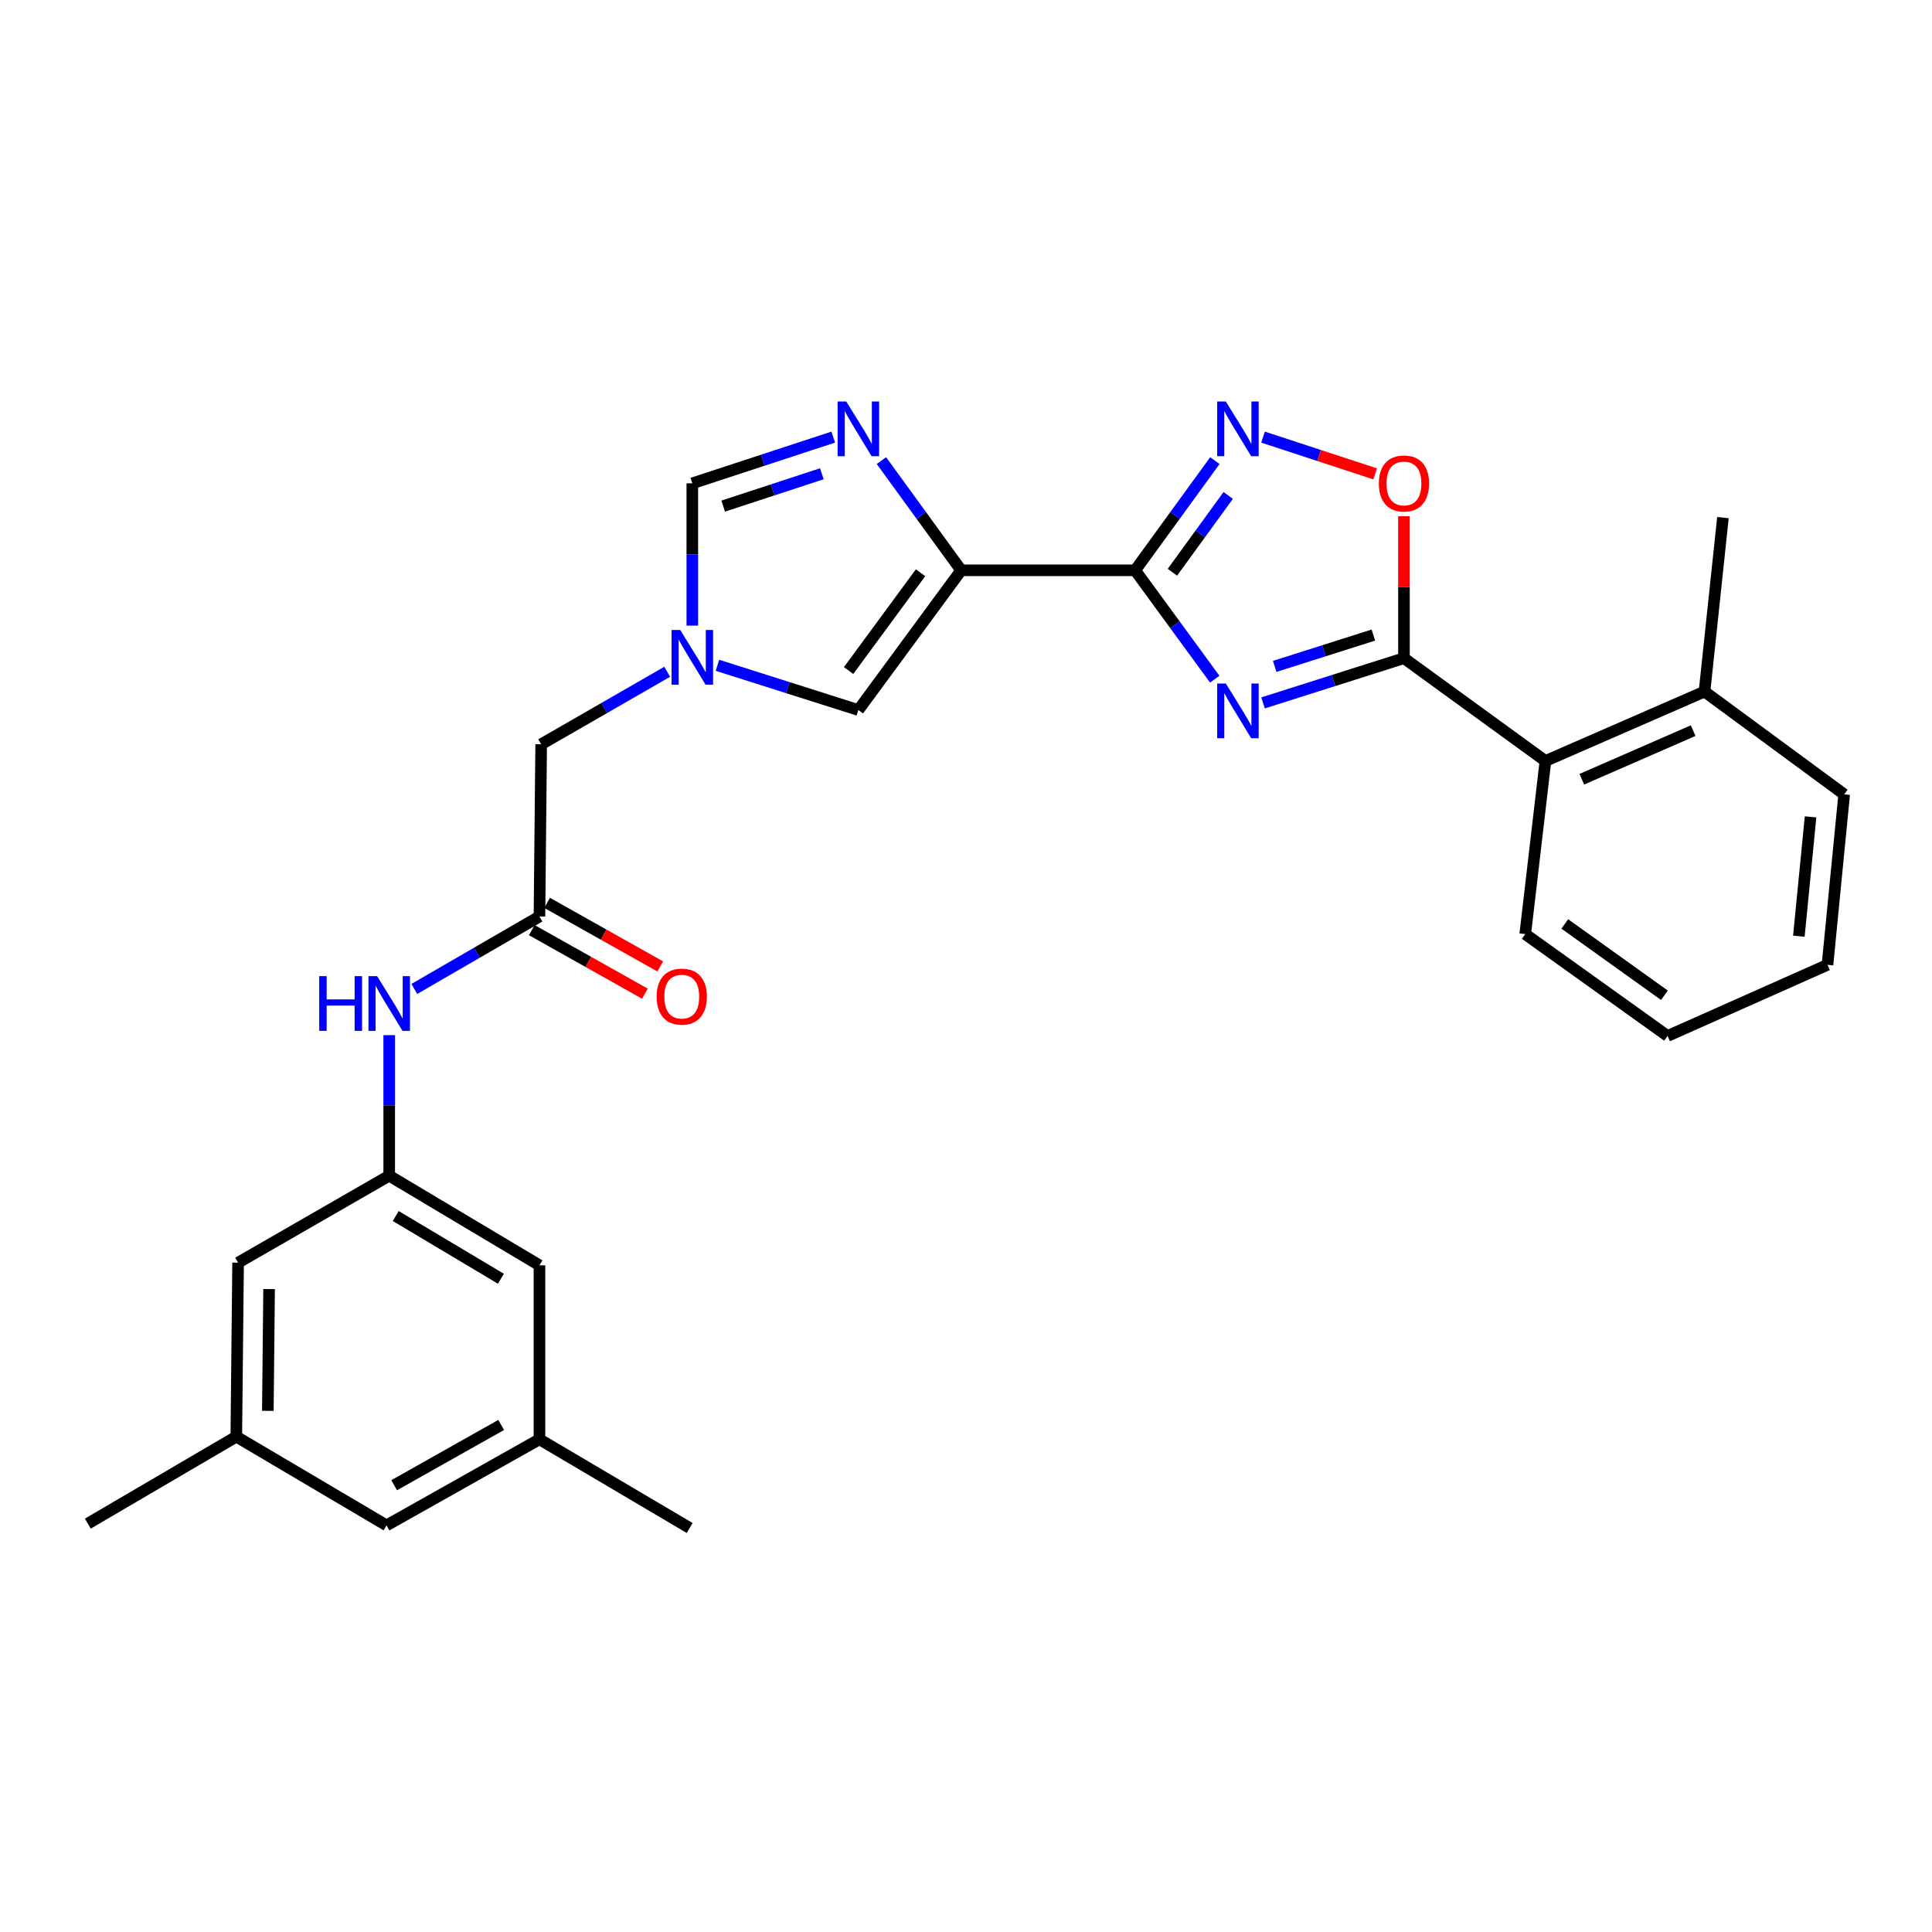 <?xml version='1.0' encoding='iso-8859-1'?>
<svg version='1.1' baseProfile='full'
              xmlns='http://www.w3.org/2000/svg'
                      xmlns:rdkit='http://www.rdkit.org/xml'
                      xmlns:xlink='http://www.w3.org/1999/xlink'
                  xml:space='preserve'
width='1000px' height='1000px' viewBox='0 0 1000 1000'>
<!-- END OF HEADER -->
<rect style='opacity:1.0;fill:#FFFFFF;stroke:none' width='1000' height='1000' x='0' y='0'> </rect>
<path class='bond-0' d='M 587.547,295.198 L 608.148,323.369' style='fill:none;fill-rule:evenodd;stroke:#000000;stroke-width:6px;stroke-linecap:butt;stroke-linejoin:miter;stroke-opacity:1' />
<path class='bond-0' d='M 608.148,323.369 L 628.748,351.539' style='fill:none;fill-rule:evenodd;stroke:#0000FF;stroke-width:6px;stroke-linecap:butt;stroke-linejoin:miter;stroke-opacity:1' />
<path class='bond-1' d='M 587.547,295.198 L 497.5,295.198' style='fill:none;fill-rule:evenodd;stroke:#000000;stroke-width:6px;stroke-linecap:butt;stroke-linejoin:miter;stroke-opacity:1' />
<path class='bond-3' d='M 587.547,295.198 L 608.182,266.803' style='fill:none;fill-rule:evenodd;stroke:#000000;stroke-width:6px;stroke-linecap:butt;stroke-linejoin:miter;stroke-opacity:1' />
<path class='bond-3' d='M 608.182,266.803 L 628.816,238.408' style='fill:none;fill-rule:evenodd;stroke:#0000FF;stroke-width:6px;stroke-linecap:butt;stroke-linejoin:miter;stroke-opacity:1' />
<path class='bond-3' d='M 606.833,296.196 L 621.277,276.319' style='fill:none;fill-rule:evenodd;stroke:#000000;stroke-width:6px;stroke-linecap:butt;stroke-linejoin:miter;stroke-opacity:1' />
<path class='bond-3' d='M 621.277,276.319 L 635.721,256.443' style='fill:none;fill-rule:evenodd;stroke:#0000FF;stroke-width:6px;stroke-linecap:butt;stroke-linejoin:miter;stroke-opacity:1' />
<path class='bond-2' d='M 653.745,363.827 L 690.216,352.247' style='fill:none;fill-rule:evenodd;stroke:#0000FF;stroke-width:6px;stroke-linecap:butt;stroke-linejoin:miter;stroke-opacity:1' />
<path class='bond-2' d='M 690.216,352.247 L 726.688,340.667' style='fill:none;fill-rule:evenodd;stroke:#000000;stroke-width:6px;stroke-linecap:butt;stroke-linejoin:miter;stroke-opacity:1' />
<path class='bond-2' d='M 659.788,344.924 L 685.318,336.818' style='fill:none;fill-rule:evenodd;stroke:#0000FF;stroke-width:6px;stroke-linecap:butt;stroke-linejoin:miter;stroke-opacity:1' />
<path class='bond-2' d='M 685.318,336.818 L 710.848,328.713' style='fill:none;fill-rule:evenodd;stroke:#000000;stroke-width:6px;stroke-linecap:butt;stroke-linejoin:miter;stroke-opacity:1' />
<path class='bond-4' d='M 497.5,295.198 L 476.862,266.803' style='fill:none;fill-rule:evenodd;stroke:#000000;stroke-width:6px;stroke-linecap:butt;stroke-linejoin:miter;stroke-opacity:1' />
<path class='bond-4' d='M 476.862,266.803 L 456.224,238.408' style='fill:none;fill-rule:evenodd;stroke:#0000FF;stroke-width:6px;stroke-linecap:butt;stroke-linejoin:miter;stroke-opacity:1' />
<path class='bond-7' d='M 497.5,295.198 L 444.288,367.512' style='fill:none;fill-rule:evenodd;stroke:#000000;stroke-width:6px;stroke-linecap:butt;stroke-linejoin:miter;stroke-opacity:1' />
<path class='bond-7' d='M 476.48,296.451 L 439.232,347.07' style='fill:none;fill-rule:evenodd;stroke:#000000;stroke-width:6px;stroke-linecap:butt;stroke-linejoin:miter;stroke-opacity:1' />
<path class='bond-9' d='M 726.688,340.667 L 799.919,393.879' style='fill:none;fill-rule:evenodd;stroke:#000000;stroke-width:6px;stroke-linecap:butt;stroke-linejoin:miter;stroke-opacity:1' />
<path class='bond-28' d='M 726.688,340.667 L 726.688,303.93' style='fill:none;fill-rule:evenodd;stroke:#000000;stroke-width:6px;stroke-linecap:butt;stroke-linejoin:miter;stroke-opacity:1' />
<path class='bond-28' d='M 726.688,303.93 L 726.688,267.192' style='fill:none;fill-rule:evenodd;stroke:#FF0000;stroke-width:6px;stroke-linecap:butt;stroke-linejoin:miter;stroke-opacity:1' />
<path class='bond-5' d='M 653.751,226.25 L 682.76,235.763' style='fill:none;fill-rule:evenodd;stroke:#0000FF;stroke-width:6px;stroke-linecap:butt;stroke-linejoin:miter;stroke-opacity:1' />
<path class='bond-5' d='M 682.76,235.763 L 711.769,245.277' style='fill:none;fill-rule:evenodd;stroke:#FF0000;stroke-width:6px;stroke-linecap:butt;stroke-linejoin:miter;stroke-opacity:1' />
<path class='bond-8' d='M 431.287,226.249 L 394.814,238.21' style='fill:none;fill-rule:evenodd;stroke:#0000FF;stroke-width:6px;stroke-linecap:butt;stroke-linejoin:miter;stroke-opacity:1' />
<path class='bond-8' d='M 394.814,238.21 L 358.341,250.17' style='fill:none;fill-rule:evenodd;stroke:#000000;stroke-width:6px;stroke-linecap:butt;stroke-linejoin:miter;stroke-opacity:1' />
<path class='bond-8' d='M 425.389,245.219 L 399.858,253.591' style='fill:none;fill-rule:evenodd;stroke:#0000FF;stroke-width:6px;stroke-linecap:butt;stroke-linejoin:miter;stroke-opacity:1' />
<path class='bond-8' d='M 399.858,253.591 L 374.327,261.963' style='fill:none;fill-rule:evenodd;stroke:#000000;stroke-width:6px;stroke-linecap:butt;stroke-linejoin:miter;stroke-opacity:1' />
<path class='bond-6' d='M 371.336,344.352 L 407.812,355.932' style='fill:none;fill-rule:evenodd;stroke:#0000FF;stroke-width:6px;stroke-linecap:butt;stroke-linejoin:miter;stroke-opacity:1' />
<path class='bond-6' d='M 407.812,355.932 L 444.288,367.512' style='fill:none;fill-rule:evenodd;stroke:#000000;stroke-width:6px;stroke-linecap:butt;stroke-linejoin:miter;stroke-opacity:1' />
<path class='bond-13' d='M 345.345,347.706 L 312.728,366.476' style='fill:none;fill-rule:evenodd;stroke:#0000FF;stroke-width:6px;stroke-linecap:butt;stroke-linejoin:miter;stroke-opacity:1' />
<path class='bond-13' d='M 312.728,366.476 L 280.111,385.246' style='fill:none;fill-rule:evenodd;stroke:#000000;stroke-width:6px;stroke-linecap:butt;stroke-linejoin:miter;stroke-opacity:1' />
<path class='bond-29' d='M 358.341,323.815 L 358.341,286.993' style='fill:none;fill-rule:evenodd;stroke:#0000FF;stroke-width:6px;stroke-linecap:butt;stroke-linejoin:miter;stroke-opacity:1' />
<path class='bond-29' d='M 358.341,286.993 L 358.341,250.17' style='fill:none;fill-rule:evenodd;stroke:#000000;stroke-width:6px;stroke-linecap:butt;stroke-linejoin:miter;stroke-opacity:1' />
<path class='bond-15' d='M 799.919,393.879 L 882.25,357.952' style='fill:none;fill-rule:evenodd;stroke:#000000;stroke-width:6px;stroke-linecap:butt;stroke-linejoin:miter;stroke-opacity:1' />
<path class='bond-15' d='M 818.743,403.327 L 876.375,378.177' style='fill:none;fill-rule:evenodd;stroke:#000000;stroke-width:6px;stroke-linecap:butt;stroke-linejoin:miter;stroke-opacity:1' />
<path class='bond-21' d='M 799.919,393.879 L 789.46,483.486' style='fill:none;fill-rule:evenodd;stroke:#000000;stroke-width:6px;stroke-linecap:butt;stroke-linejoin:miter;stroke-opacity:1' />
<path class='bond-10' d='M 279.22,474.376 L 280.111,385.246' style='fill:none;fill-rule:evenodd;stroke:#000000;stroke-width:6px;stroke-linecap:butt;stroke-linejoin:miter;stroke-opacity:1' />
<path class='bond-11' d='M 279.22,474.376 L 246.832,493.13' style='fill:none;fill-rule:evenodd;stroke:#000000;stroke-width:6px;stroke-linecap:butt;stroke-linejoin:miter;stroke-opacity:1' />
<path class='bond-11' d='M 246.832,493.13 L 214.444,511.885' style='fill:none;fill-rule:evenodd;stroke:#0000FF;stroke-width:6px;stroke-linecap:butt;stroke-linejoin:miter;stroke-opacity:1' />
<path class='bond-14' d='M 275.255,481.432 L 304.53,497.883' style='fill:none;fill-rule:evenodd;stroke:#000000;stroke-width:6px;stroke-linecap:butt;stroke-linejoin:miter;stroke-opacity:1' />
<path class='bond-14' d='M 304.53,497.883 L 333.805,514.335' style='fill:none;fill-rule:evenodd;stroke:#FF0000;stroke-width:6px;stroke-linecap:butt;stroke-linejoin:miter;stroke-opacity:1' />
<path class='bond-14' d='M 283.185,467.32 L 312.46,483.771' style='fill:none;fill-rule:evenodd;stroke:#000000;stroke-width:6px;stroke-linecap:butt;stroke-linejoin:miter;stroke-opacity:1' />
<path class='bond-14' d='M 312.46,483.771 L 341.735,500.223' style='fill:none;fill-rule:evenodd;stroke:#FF0000;stroke-width:6px;stroke-linecap:butt;stroke-linejoin:miter;stroke-opacity:1' />
<path class='bond-12' d='M 201.457,535.793 L 201.457,572.168' style='fill:none;fill-rule:evenodd;stroke:#0000FF;stroke-width:6px;stroke-linecap:butt;stroke-linejoin:miter;stroke-opacity:1' />
<path class='bond-12' d='M 201.457,572.168 L 201.457,608.544' style='fill:none;fill-rule:evenodd;stroke:#000000;stroke-width:6px;stroke-linecap:butt;stroke-linejoin:miter;stroke-opacity:1' />
<path class='bond-18' d='M 201.457,608.544 L 123.236,653.554' style='fill:none;fill-rule:evenodd;stroke:#000000;stroke-width:6px;stroke-linecap:butt;stroke-linejoin:miter;stroke-opacity:1' />
<path class='bond-19' d='M 201.457,608.544 L 279.22,654.93' style='fill:none;fill-rule:evenodd;stroke:#000000;stroke-width:6px;stroke-linecap:butt;stroke-linejoin:miter;stroke-opacity:1' />
<path class='bond-19' d='M 204.829,629.404 L 259.263,661.874' style='fill:none;fill-rule:evenodd;stroke:#000000;stroke-width:6px;stroke-linecap:butt;stroke-linejoin:miter;stroke-opacity:1' />
<path class='bond-22' d='M 882.25,357.952 L 891.792,267.913' style='fill:none;fill-rule:evenodd;stroke:#000000;stroke-width:6px;stroke-linecap:butt;stroke-linejoin:miter;stroke-opacity:1' />
<path class='bond-23' d='M 882.25,357.952 L 954.545,411.155' style='fill:none;fill-rule:evenodd;stroke:#000000;stroke-width:6px;stroke-linecap:butt;stroke-linejoin:miter;stroke-opacity:1' />
<path class='bond-16' d='M 122.309,743.601 L 123.236,653.554' style='fill:none;fill-rule:evenodd;stroke:#000000;stroke-width:6px;stroke-linecap:butt;stroke-linejoin:miter;stroke-opacity:1' />
<path class='bond-16' d='M 138.635,730.261 L 139.283,667.228' style='fill:none;fill-rule:evenodd;stroke:#000000;stroke-width:6px;stroke-linecap:butt;stroke-linejoin:miter;stroke-opacity:1' />
<path class='bond-25' d='M 122.309,743.601 L 45.455,788.63' style='fill:none;fill-rule:evenodd;stroke:#000000;stroke-width:6px;stroke-linecap:butt;stroke-linejoin:miter;stroke-opacity:1' />
<path class='bond-31' d='M 122.309,743.601 L 200.081,789.538' style='fill:none;fill-rule:evenodd;stroke:#000000;stroke-width:6px;stroke-linecap:butt;stroke-linejoin:miter;stroke-opacity:1' />
<path class='bond-17' d='M 279.22,744.977 L 279.22,654.93' style='fill:none;fill-rule:evenodd;stroke:#000000;stroke-width:6px;stroke-linecap:butt;stroke-linejoin:miter;stroke-opacity:1' />
<path class='bond-20' d='M 279.22,744.977 L 200.081,789.538' style='fill:none;fill-rule:evenodd;stroke:#000000;stroke-width:6px;stroke-linecap:butt;stroke-linejoin:miter;stroke-opacity:1' />
<path class='bond-20' d='M 259.407,737.556 L 204.01,768.749' style='fill:none;fill-rule:evenodd;stroke:#000000;stroke-width:6px;stroke-linecap:butt;stroke-linejoin:miter;stroke-opacity:1' />
<path class='bond-24' d='M 279.22,744.977 L 356.974,790.887' style='fill:none;fill-rule:evenodd;stroke:#000000;stroke-width:6px;stroke-linecap:butt;stroke-linejoin:miter;stroke-opacity:1' />
<path class='bond-26' d='M 789.46,483.486 L 863.131,536.221' style='fill:none;fill-rule:evenodd;stroke:#000000;stroke-width:6px;stroke-linecap:butt;stroke-linejoin:miter;stroke-opacity:1' />
<path class='bond-26' d='M 809.933,478.234 L 861.502,515.148' style='fill:none;fill-rule:evenodd;stroke:#000000;stroke-width:6px;stroke-linecap:butt;stroke-linejoin:miter;stroke-opacity:1' />
<path class='bond-30' d='M 954.545,411.155 L 945.903,499.395' style='fill:none;fill-rule:evenodd;stroke:#000000;stroke-width:6px;stroke-linecap:butt;stroke-linejoin:miter;stroke-opacity:1' />
<path class='bond-30' d='M 937.139,422.813 L 931.089,484.581' style='fill:none;fill-rule:evenodd;stroke:#000000;stroke-width:6px;stroke-linecap:butt;stroke-linejoin:miter;stroke-opacity:1' />
<path class='bond-27' d='M 863.131,536.221 L 945.903,499.395' style='fill:none;fill-rule:evenodd;stroke:#000000;stroke-width:6px;stroke-linecap:butt;stroke-linejoin:miter;stroke-opacity:1' />
<path  class='atom-1' d='M 634.49 353.792
L 643.77 368.792
Q 644.69 370.272, 646.17 372.952
Q 647.65 375.632, 647.73 375.792
L 647.73 353.792
L 651.49 353.792
L 651.49 382.112
L 647.61 382.112
L 637.65 365.712
Q 636.49 363.792, 635.25 361.592
Q 634.05 359.392, 633.69 358.712
L 633.69 382.112
L 630.01 382.112
L 630.01 353.792
L 634.49 353.792
' fill='#0000FF'/>
<path  class='atom-4' d='M 634.49 207.826
L 643.77 222.826
Q 644.69 224.306, 646.17 226.986
Q 647.65 229.666, 647.73 229.826
L 647.73 207.826
L 651.49 207.826
L 651.49 236.146
L 647.61 236.146
L 637.65 219.746
Q 636.49 217.826, 635.25 215.626
Q 634.05 213.426, 633.69 212.746
L 633.69 236.146
L 630.01 236.146
L 630.01 207.826
L 634.49 207.826
' fill='#0000FF'/>
<path  class='atom-5' d='M 438.028 207.826
L 447.308 222.826
Q 448.228 224.306, 449.708 226.986
Q 451.188 229.666, 451.268 229.826
L 451.268 207.826
L 455.028 207.826
L 455.028 236.146
L 451.148 236.146
L 441.188 219.746
Q 440.028 217.826, 438.788 215.626
Q 437.588 213.426, 437.228 212.746
L 437.228 236.146
L 433.548 236.146
L 433.548 207.826
L 438.028 207.826
' fill='#0000FF'/>
<path  class='atom-6' d='M 713.688 250.25
Q 713.688 243.45, 717.048 239.65
Q 720.408 235.85, 726.688 235.85
Q 732.968 235.85, 736.328 239.65
Q 739.688 243.45, 739.688 250.25
Q 739.688 257.13, 736.288 261.05
Q 732.888 264.93, 726.688 264.93
Q 720.448 264.93, 717.048 261.05
Q 713.688 257.17, 713.688 250.25
M 726.688 261.73
Q 731.008 261.73, 733.328 258.85
Q 735.688 255.93, 735.688 250.25
Q 735.688 244.69, 733.328 241.89
Q 731.008 239.05, 726.688 239.05
Q 722.368 239.05, 720.008 241.85
Q 717.688 244.65, 717.688 250.25
Q 717.688 255.97, 720.008 258.85
Q 722.368 261.73, 726.688 261.73
' fill='#FF0000'/>
<path  class='atom-7' d='M 352.081 326.067
L 361.361 341.067
Q 362.281 342.547, 363.761 345.227
Q 365.241 347.907, 365.321 348.067
L 365.321 326.067
L 369.081 326.067
L 369.081 354.387
L 365.201 354.387
L 355.241 337.987
Q 354.081 336.067, 352.841 333.867
Q 351.641 331.667, 351.281 330.987
L 351.281 354.387
L 347.601 354.387
L 347.601 326.067
L 352.081 326.067
' fill='#0000FF'/>
<path  class='atom-12' d='M 165.237 505.244
L 169.077 505.244
L 169.077 517.284
L 183.557 517.284
L 183.557 505.244
L 187.397 505.244
L 187.397 533.564
L 183.557 533.564
L 183.557 520.484
L 169.077 520.484
L 169.077 533.564
L 165.237 533.564
L 165.237 505.244
' fill='#0000FF'/>
<path  class='atom-12' d='M 195.197 505.244
L 204.477 520.244
Q 205.397 521.724, 206.877 524.404
Q 208.357 527.084, 208.437 527.244
L 208.437 505.244
L 212.197 505.244
L 212.197 533.564
L 208.317 533.564
L 198.357 517.164
Q 197.197 515.244, 195.957 513.044
Q 194.757 510.844, 194.397 510.164
L 194.397 533.564
L 190.717 533.564
L 190.717 505.244
L 195.197 505.244
' fill='#0000FF'/>
<path  class='atom-15' d='M 339.882 515.851
Q 339.882 509.051, 343.242 505.251
Q 346.602 501.451, 352.882 501.451
Q 359.162 501.451, 362.522 505.251
Q 365.882 509.051, 365.882 515.851
Q 365.882 522.731, 362.482 526.651
Q 359.082 530.531, 352.882 530.531
Q 346.642 530.531, 343.242 526.651
Q 339.882 522.771, 339.882 515.851
M 352.882 527.331
Q 357.202 527.331, 359.522 524.451
Q 361.882 521.531, 361.882 515.851
Q 361.882 510.291, 359.522 507.491
Q 357.202 504.651, 352.882 504.651
Q 348.562 504.651, 346.202 507.451
Q 343.882 510.251, 343.882 515.851
Q 343.882 521.571, 346.202 524.451
Q 348.562 527.331, 352.882 527.331
' fill='#FF0000'/>
</svg>
